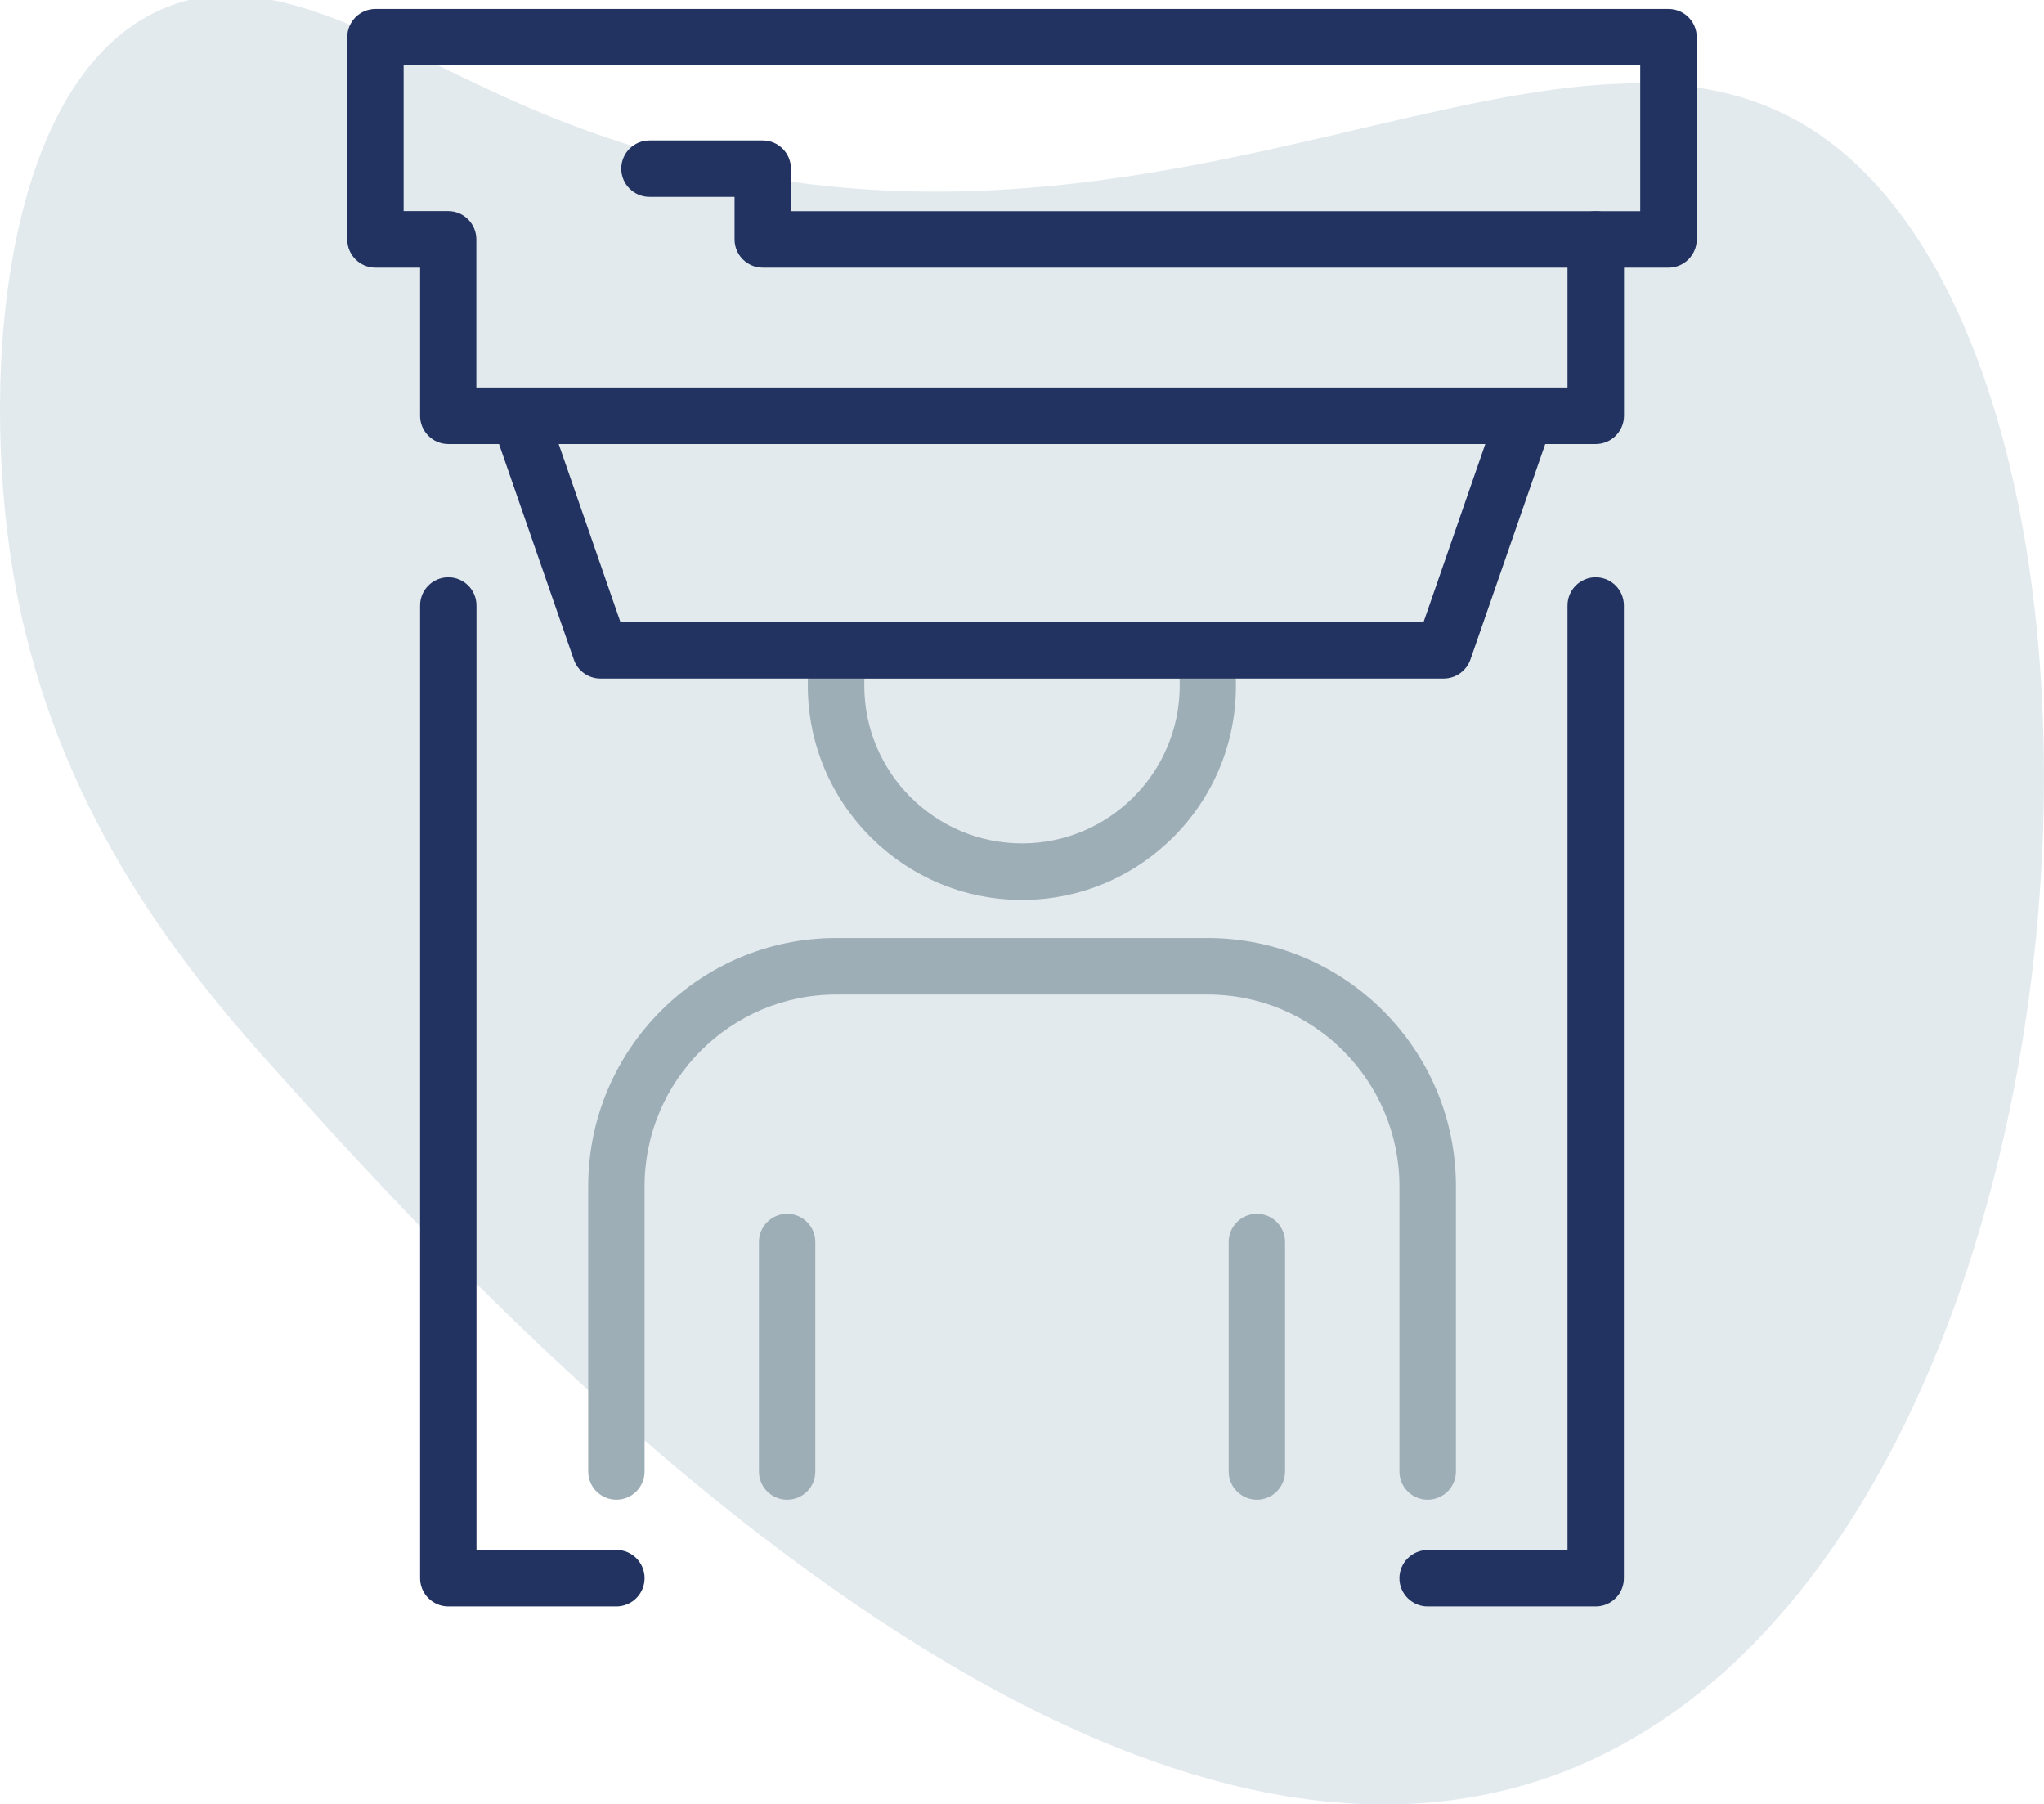 <?xml version="1.0" encoding="utf-8"?>
<!-- Generator: Adobe Illustrator 24.3.0, SVG Export Plug-In . SVG Version: 6.00 Build 0)  -->
<svg version="1.1" id="Ebene_1" xmlns="http://www.w3.org/2000/svg" xmlns:xlink="http://www.w3.org/1999/xlink" x="0px" y="0px"
	 viewBox="0 0 155.16 136.94" style="enable-background:new 0 0 155.16 136.94;" xml:space="preserve">
<style type="text/css">
	.st0{fill:#E3EAEE;}
	.st1{fill:#9EAEB7;}
	.st2{fill:#223361;}
</style>
<g>
	<path class="st0" d="M1.23,44.78C-1.66,29.41,0.03,6.66,11.78,0.93c8.34-4.07,17.4,2.53,28.31,7.22
		c44.82,19.25,77.28-12.52,98.25,2.22c27.18,19.1,21.78,107-18.87,123.79C82.09,149.59,34.8,96.73,20.1,80.31
		C13.24,72.63,4.31,61.17,1.23,44.78z"/>
	<g>
		<path class="st1" d="M59.75,113.82c-1.18,0-2.14-0.96-2.14-2.14V94.26c0-1.18,0.96-2.14,2.14-2.14c1.18,0,2.14,0.96,2.14,2.14
			v17.41C61.9,112.86,60.94,113.82,59.75,113.82z"/>
		<path class="st1" d="M95.41,113.82c-1.18,0-2.14-0.96-2.14-2.14V94.26c0-1.18,0.96-2.14,2.14-2.14c1.18,0,2.14,0.96,2.14,2.14
			v17.41C97.55,112.86,96.59,113.82,95.41,113.82z"/>
		<path class="st1" d="M108.37,113.82c-1.18,0-2.14-0.96-2.14-2.14V90.03c0-8.02-6.53-14.55-14.55-14.55h-28.2
			c-8.02,0-14.55,6.53-14.55,14.55v21.65c0,1.18-0.96,2.14-2.14,2.14c-1.18,0-2.14-0.96-2.14-2.14V90.03
			c0-10.39,8.45-18.84,18.83-18.84h28.2c10.39,0,18.84,8.45,18.84,18.84v21.65C110.52,112.86,109.56,113.82,108.37,113.82z"/>
		<path class="st1" d="M77.58,68.3c-8.96,0-16.26-7.29-16.26-16.26c0-1.02,0.1-2.05,0.3-3.09c0.19-1.01,1.08-1.74,2.1-1.74h27.7
			c1.03,0,1.91,0.73,2.1,1.74c0.2,1.03,0.3,2.07,0.3,3.09C93.84,61.01,86.54,68.3,77.58,68.3z M65.62,51.5
			c-0.01,0.18-0.01,0.36-0.01,0.54c0,6.6,5.37,11.97,11.97,11.97c6.6,0,11.97-5.37,11.97-11.97c0-0.18,0-0.36-0.01-0.54H65.62z"/>
		<path class="st2" d="M109.58,51.5h-64c-0.91,0-1.73-0.58-2.02-1.44l-6.18-17.8c-0.23-0.66-0.12-1.38,0.28-1.94
			c0.4-0.57,1.05-0.9,1.75-0.9h76.36c0.69,0,1.34,0.33,1.75,0.9c0.4,0.56,0.51,1.29,0.28,1.94l-6.18,17.8
			C111.31,50.93,110.49,51.5,109.58,51.5z M47.1,47.22h60.96l4.69-13.52H42.41L47.1,47.22z"/>
		<path class="st2" d="M121.13,33.7h-87.1c-1.18,0-2.14-0.96-2.14-2.14V20.31H28.5c-1.18,0-2.14-0.96-2.14-2.14V2.82
			c0-1.18,0.96-2.14,2.14-2.14h98.16c1.18,0,2.14,0.96,2.14,2.14v15.35c0,1.18-0.96,2.14-2.14,2.14h-3.38v11.25
			C123.27,32.74,122.32,33.7,121.13,33.7z M36.17,29.41h82.82V18.17c0-1.18,0.96-2.14,2.14-2.14h3.38V4.96H30.64v11.06h3.38
			c1.18,0,2.14,0.96,2.14,2.14V29.41z"/>
		<path class="st2" d="M121.13,20.31H57.9c-1.18,0-2.14-0.96-2.14-2.14v-3.23H49.3c-1.18,0-2.14-0.96-2.14-2.14
			c0-1.18,0.96-2.14,2.14-2.14h8.6c1.18,0,2.14,0.96,2.14,2.14v3.23h61.09c1.18,0,2.14,0.96,2.14,2.14
			C123.27,19.35,122.32,20.31,121.13,20.31z"/>
		<path class="st2" d="M121.13,121.92h-12.76c-1.18,0-2.14-0.96-2.14-2.14c0-1.18,0.96-2.14,2.14-2.14h10.62V45.95
			c0-1.18,0.96-2.14,2.14-2.14c1.18,0,2.14,0.96,2.14,2.14v73.83C123.27,120.96,122.32,121.92,121.13,121.92z"/>
		<path class="st2" d="M46.79,121.92H34.03c-1.18,0-2.14-0.96-2.14-2.14V45.95c0-1.18,0.96-2.14,2.14-2.14
			c1.18,0,2.14,0.96,2.14,2.14v71.68h10.62c1.18,0,2.14,0.96,2.14,2.14C48.93,120.96,47.97,121.92,46.79,121.92z"/>
	</g>
</g>
</svg>
